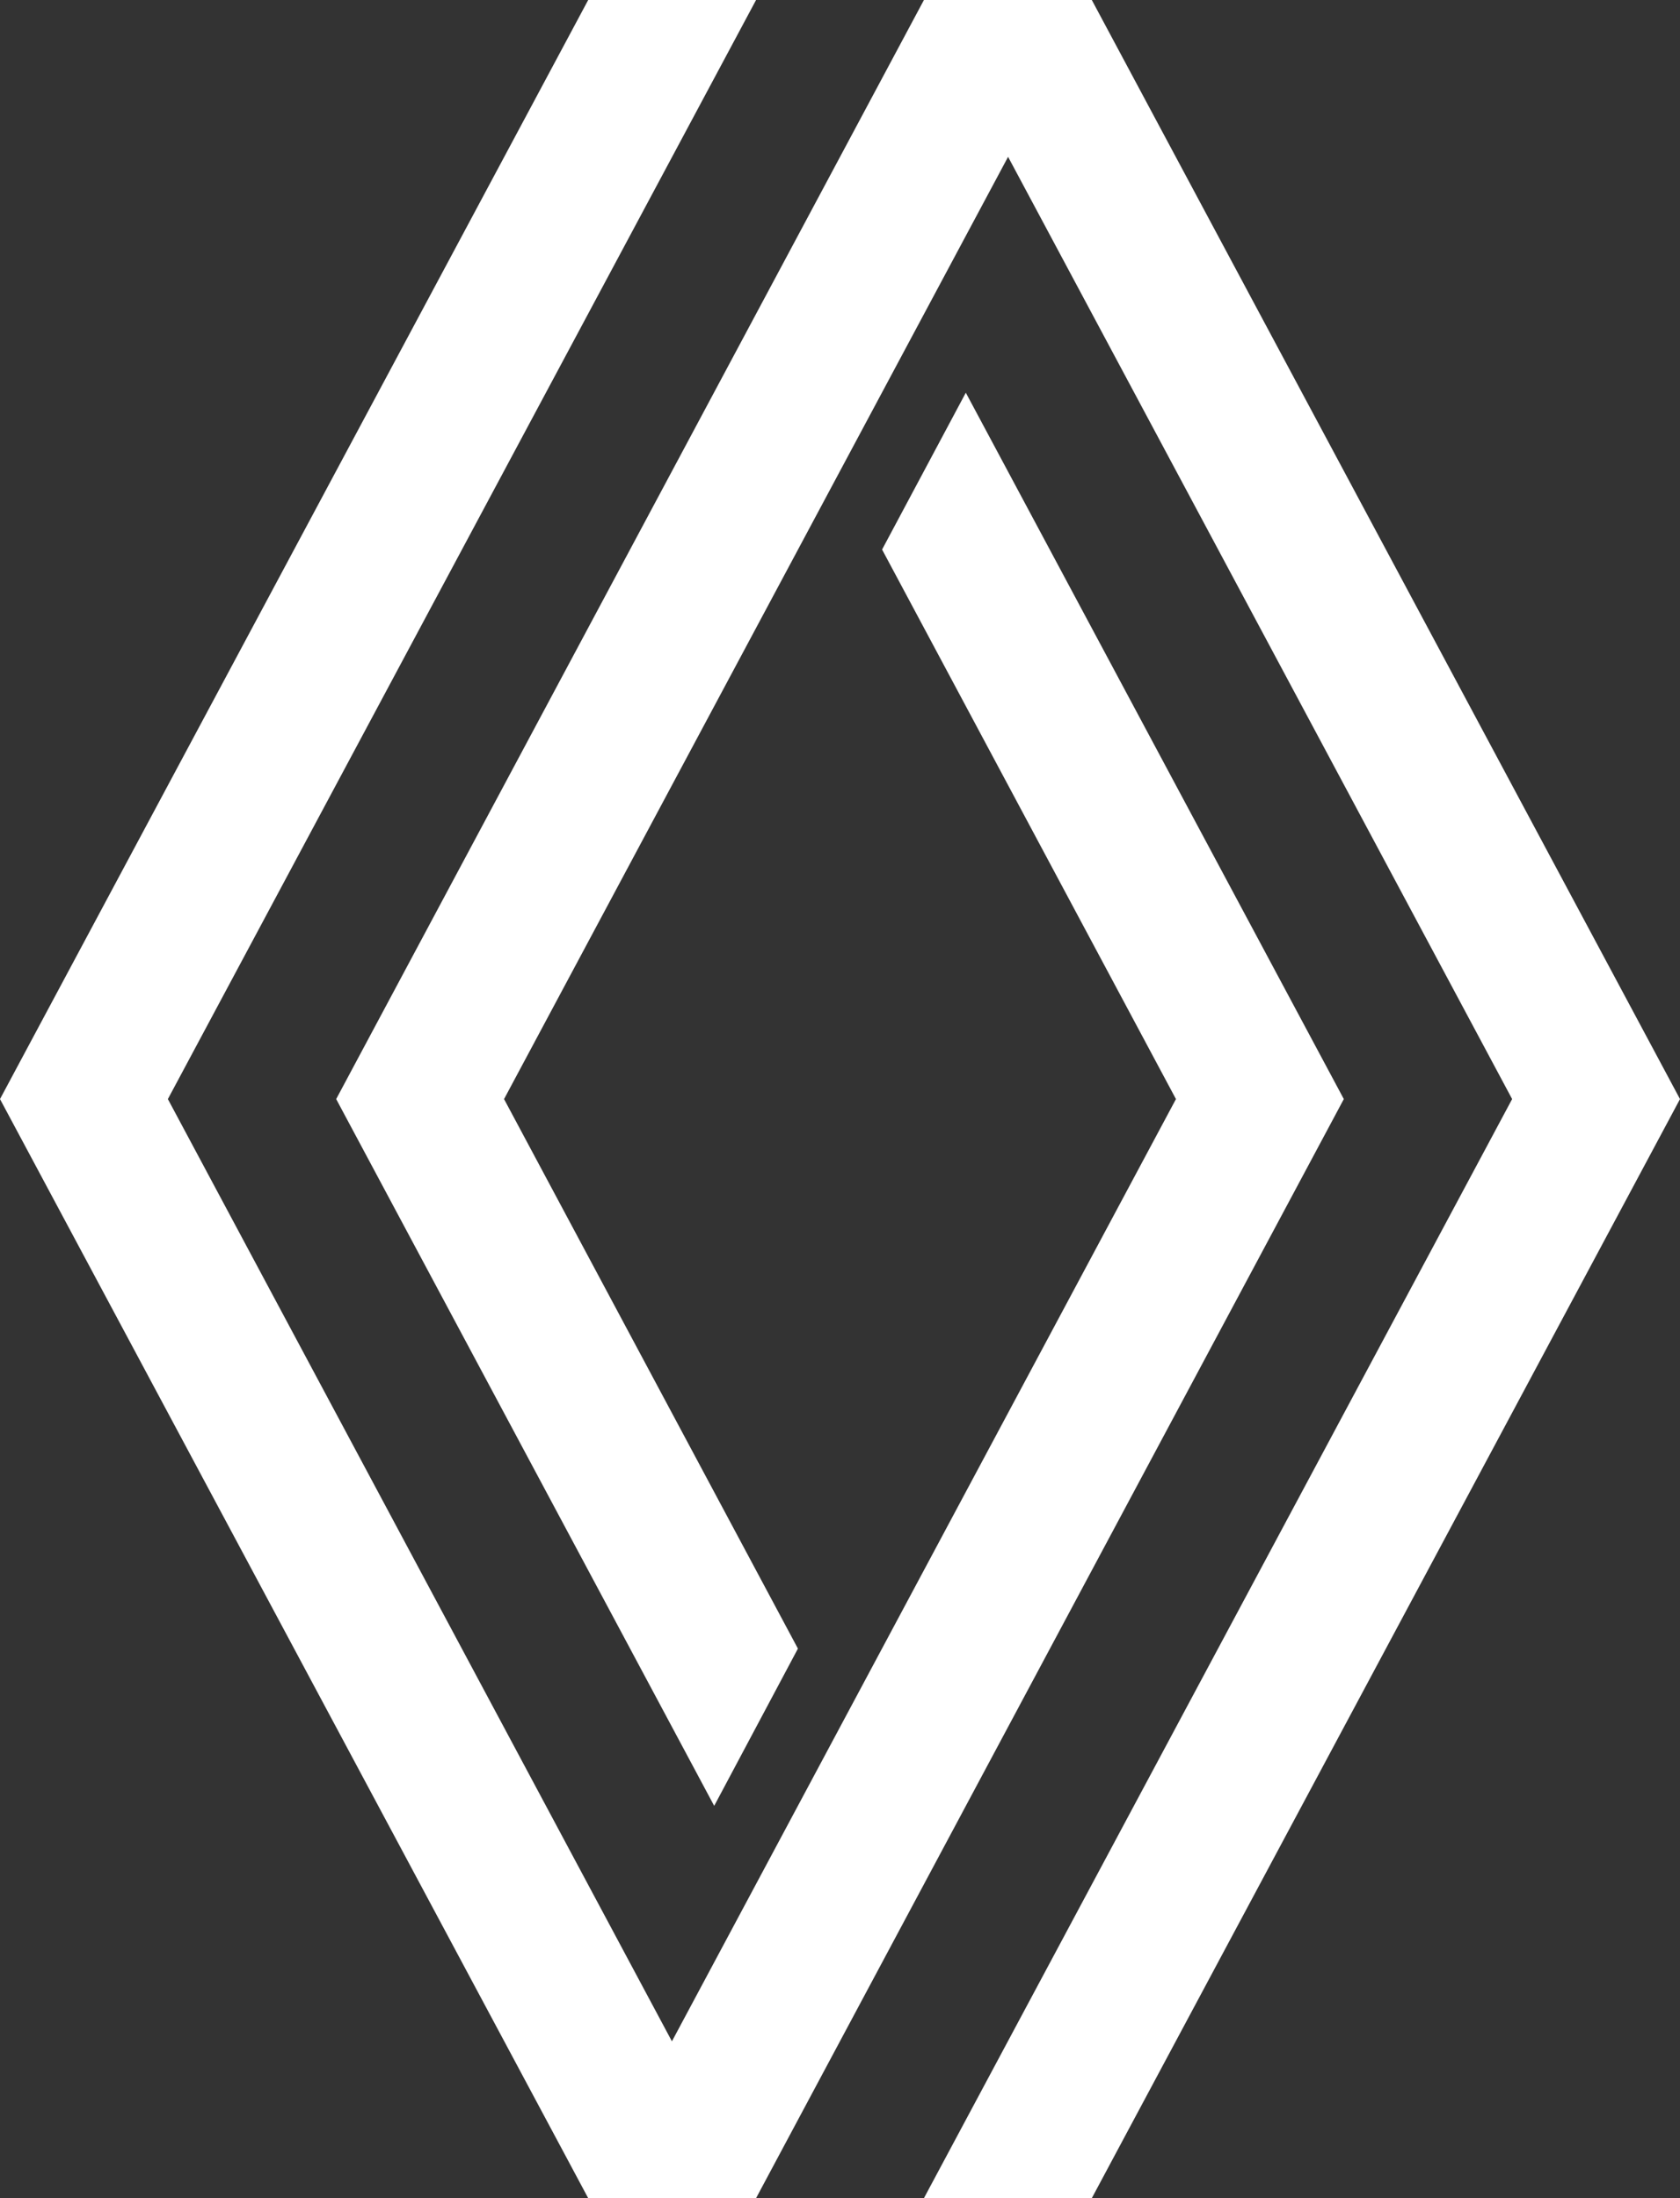 <svg xmlns="http://www.w3.org/2000/svg" width="104" height="136" viewBox="0 0 104 136" fill="none"><rect x="0" y="0" width="104" height="136" fill="#333333" stroke="none"/><g clip-path="url(#clip0_1956_4560)"><path d="M36.412 0L0 68L36.412 136H46.804L83.189 68L59.788 24.297L54.605 34L72.797 68L41.595 126.297L10.392 68L46.804 0H36.412Z" fill="white"></path><path d="M57.196 0L20.811 68L44.212 111.729L49.395 102L31.203 68L62.405 9.703L93.608 68L57.196 136H67.588L104 68L67.588 0H57.196Z" fill="white"></path></g><defs><clipPath id="clip0_1956_4560"><rect width="104" height="136" fill="white"></rect></clipPath></defs></svg>